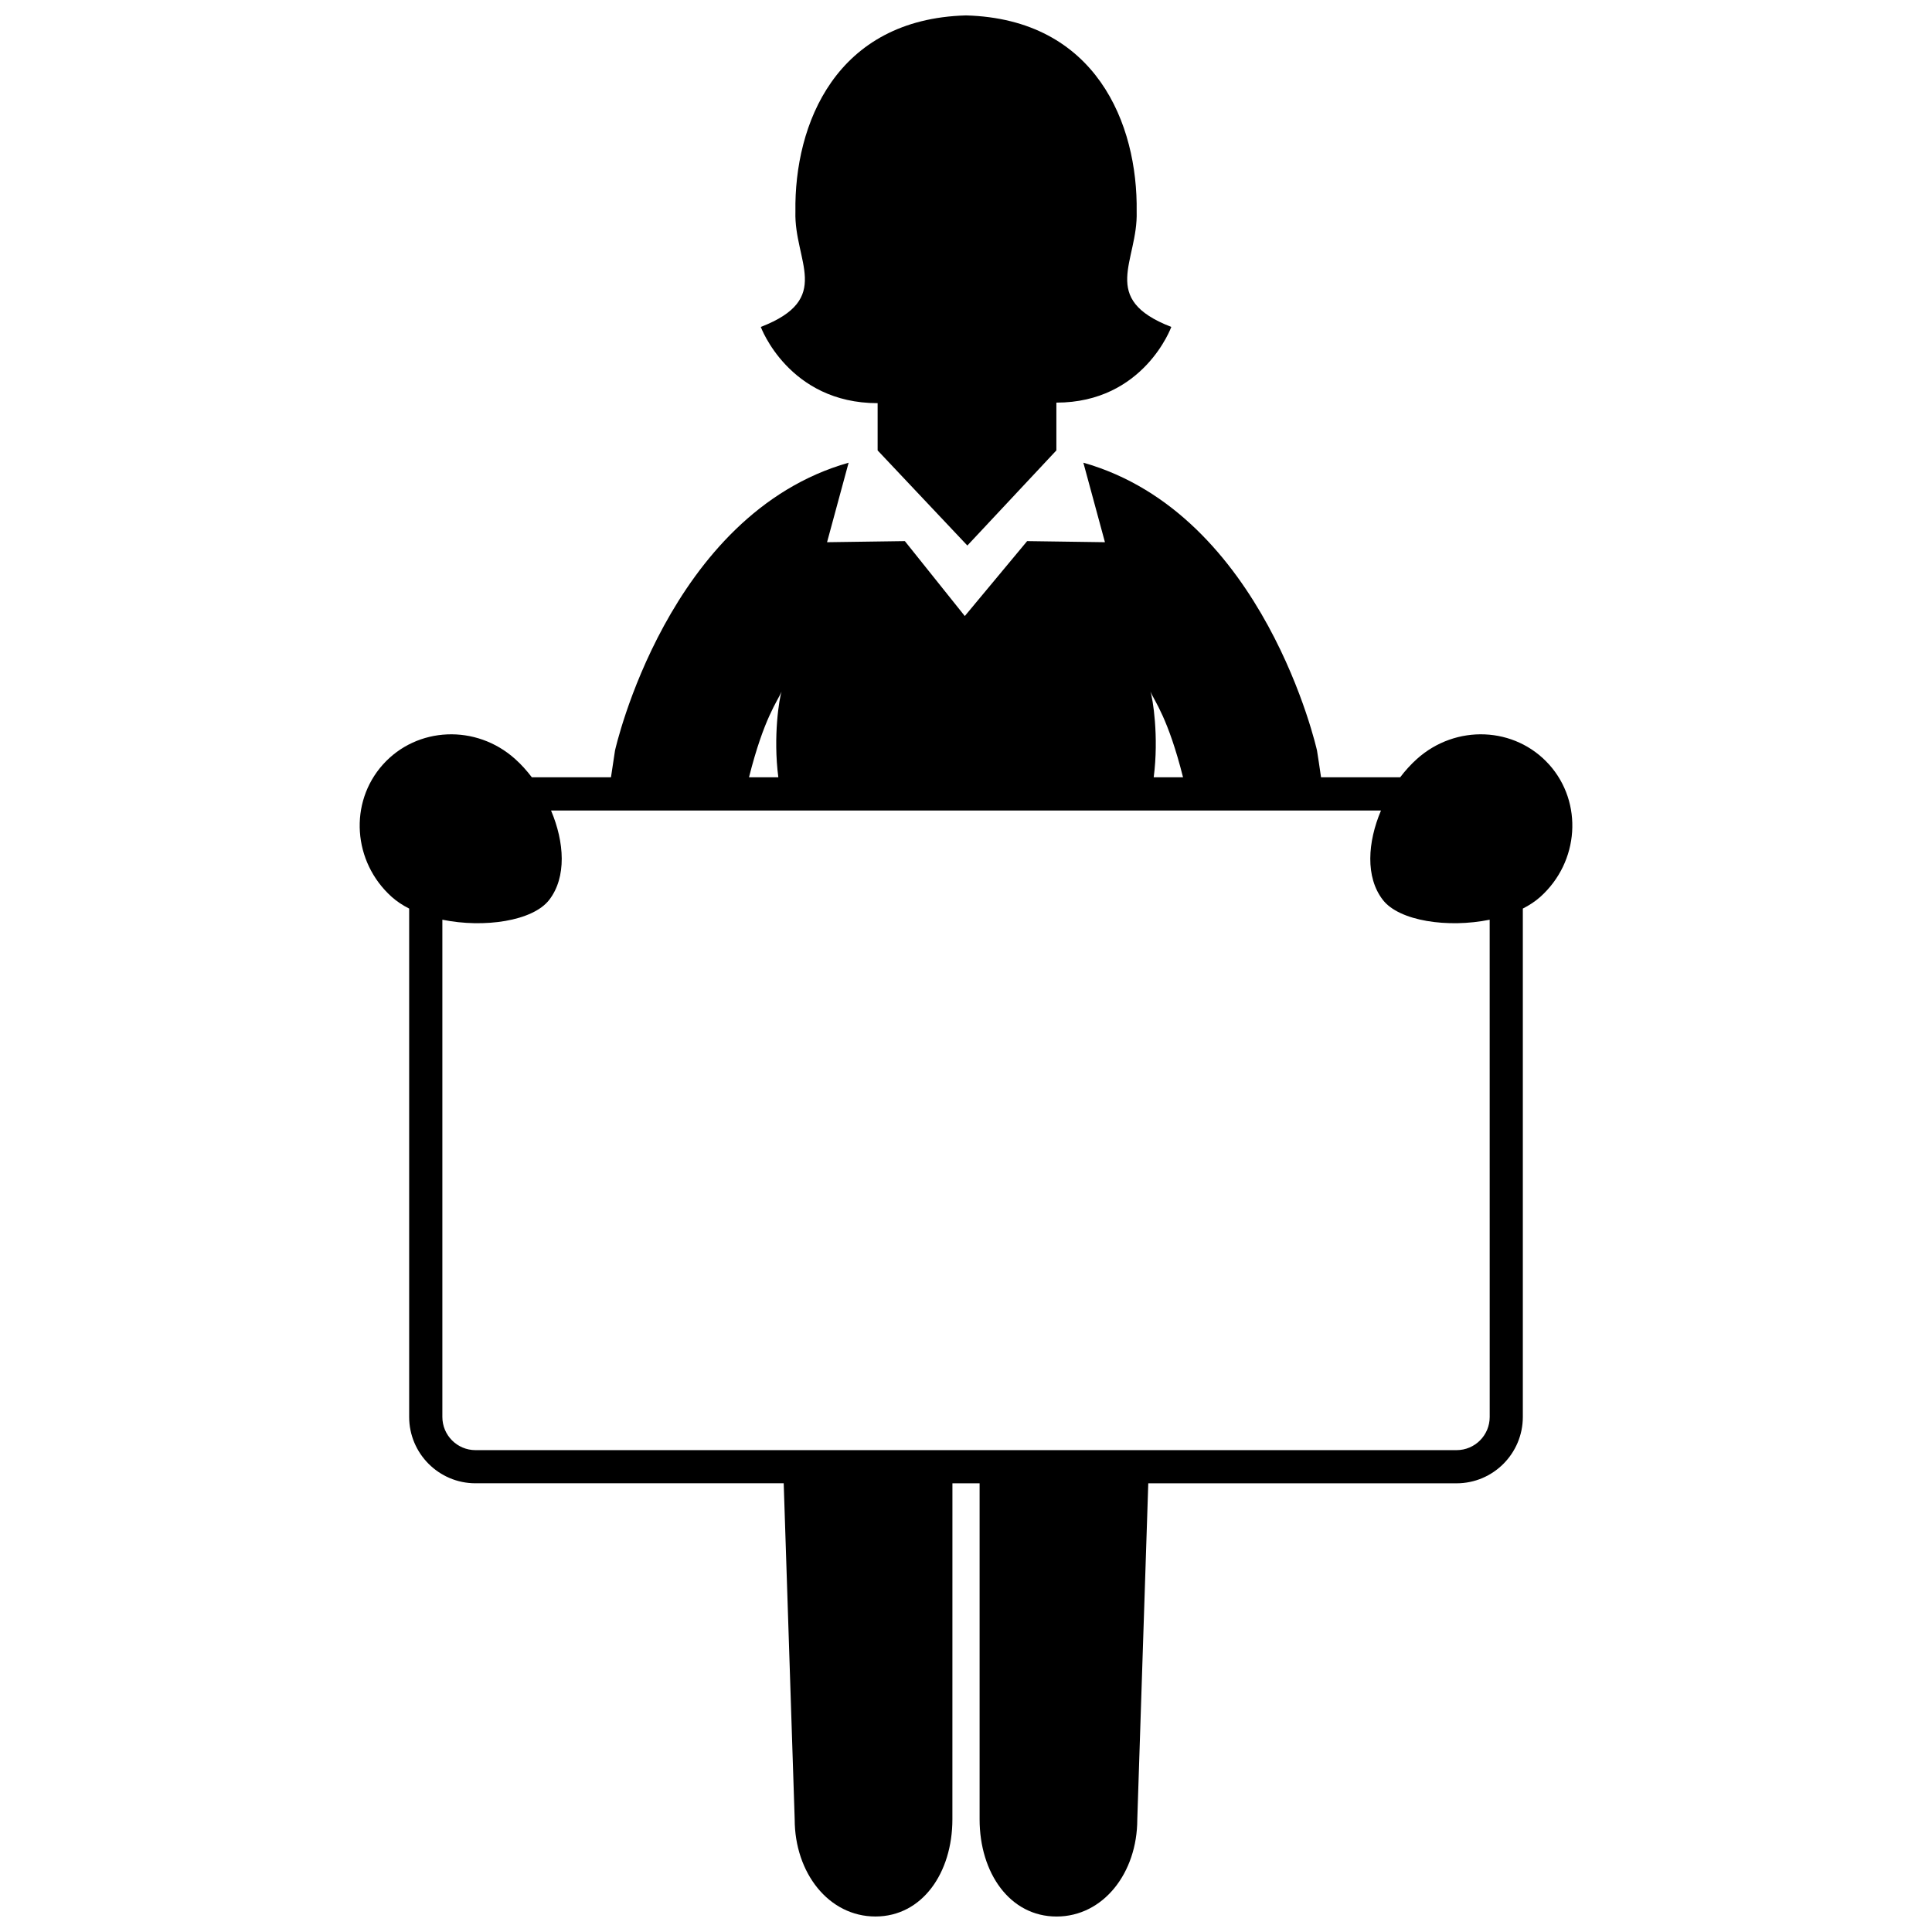 <?xml version="1.0" encoding="UTF-8"?>
<!-- Uploaded to: SVG Repo, www.svgrepo.com, Generator: SVG Repo Mixer Tools -->
<svg width="800px" height="800px" version="1.1" viewBox="144 144 512 512" xmlns="http://www.w3.org/2000/svg">
 <defs>
  <clipPath id="a">
   <path d="m239 148.09h322v503.81h-322z"/>
  </clipPath>
 </defs>
 <g clip-path="url(#a)">
  <path d="m554.54 346.62c-9.035-10.086-24.727-10.75-35.051-1.477-1.586 1.422-3.074 3.059-4.43 4.848h-20.969c-0.441-3.078-0.816-5.527-1.074-7.113 0 0-13.914-62.66-61.914-76.258l5.719 21.07-20.617-0.293-16.523 19.859-15.887-19.859-20.617 0.293 5.715-21.07c-47.984 13.602-61.906 76.258-61.906 76.258-0.258 1.586-0.625 4.035-1.074 7.113h-20.965c-1.359-1.785-2.84-3.426-4.43-4.848-10.324-9.273-26.016-8.609-35.051 1.477-9.035 10.09-7.984 25.789 2.336 35.059 1.324 1.188 2.891 2.223 4.629 3.102v134.71c0 9.703 7.879 17.594 17.566 17.594h81.691l2.91 89.039c0 14.223 9.027 25.766 21.398 25.766 12.379 0 20.395-11.543 20.395-25.766l0.008-89.031h7.203v89.039c0 14.223 8.02 25.766 20.391 25.766 12.375 0 21.398-11.543 21.398-25.766l2.91-89.039h81.699c9.684 0 17.562-7.891 17.562-17.594v-134.72c1.738-0.883 3.305-1.914 4.637-3.102 10.32-9.273 11.375-24.973 2.34-35.062zm-97.023 3.371h-7.773c1.41-10.828-0.262-21.059-0.875-22.727 1.082 2.559 4.676 6.961 8.648 22.727zm-106.38-22.727c-0.613 1.668-2.289 11.895-0.871 22.727h-7.773c3.973-15.766 7.562-20.168 8.645-22.727zm187.65 192.24c0 4.863-3.93 8.797-8.781 8.797h-259.99c-4.852 0-8.785-3.934-8.785-8.797v-131.77c11.074 2.254 23.977 0.363 28.312-5.254 4.648-6.012 4.051-15.289 0.492-23.684h219.94c-3.562 8.395-4.16 17.672 0.492 23.684 4.336 5.617 17.242 7.508 28.312 5.254zm-193.17-288.86c19.305-7.465 8.785-17.367 9.176-30.551-0.344-23.234 10.746-51.055 45.207-52.008 34.469 0.953 45.57 28.773 45.227 52.004 0.395 13.184-10.125 23.086 9.18 30.551 0 0-7.246 20.059-30.457 20.059v12.664l-23.59 25.207-23.781-25.207v-12.52c-23.543 0-30.961-20.199-30.961-20.199z"/>
 </g>
</svg>
